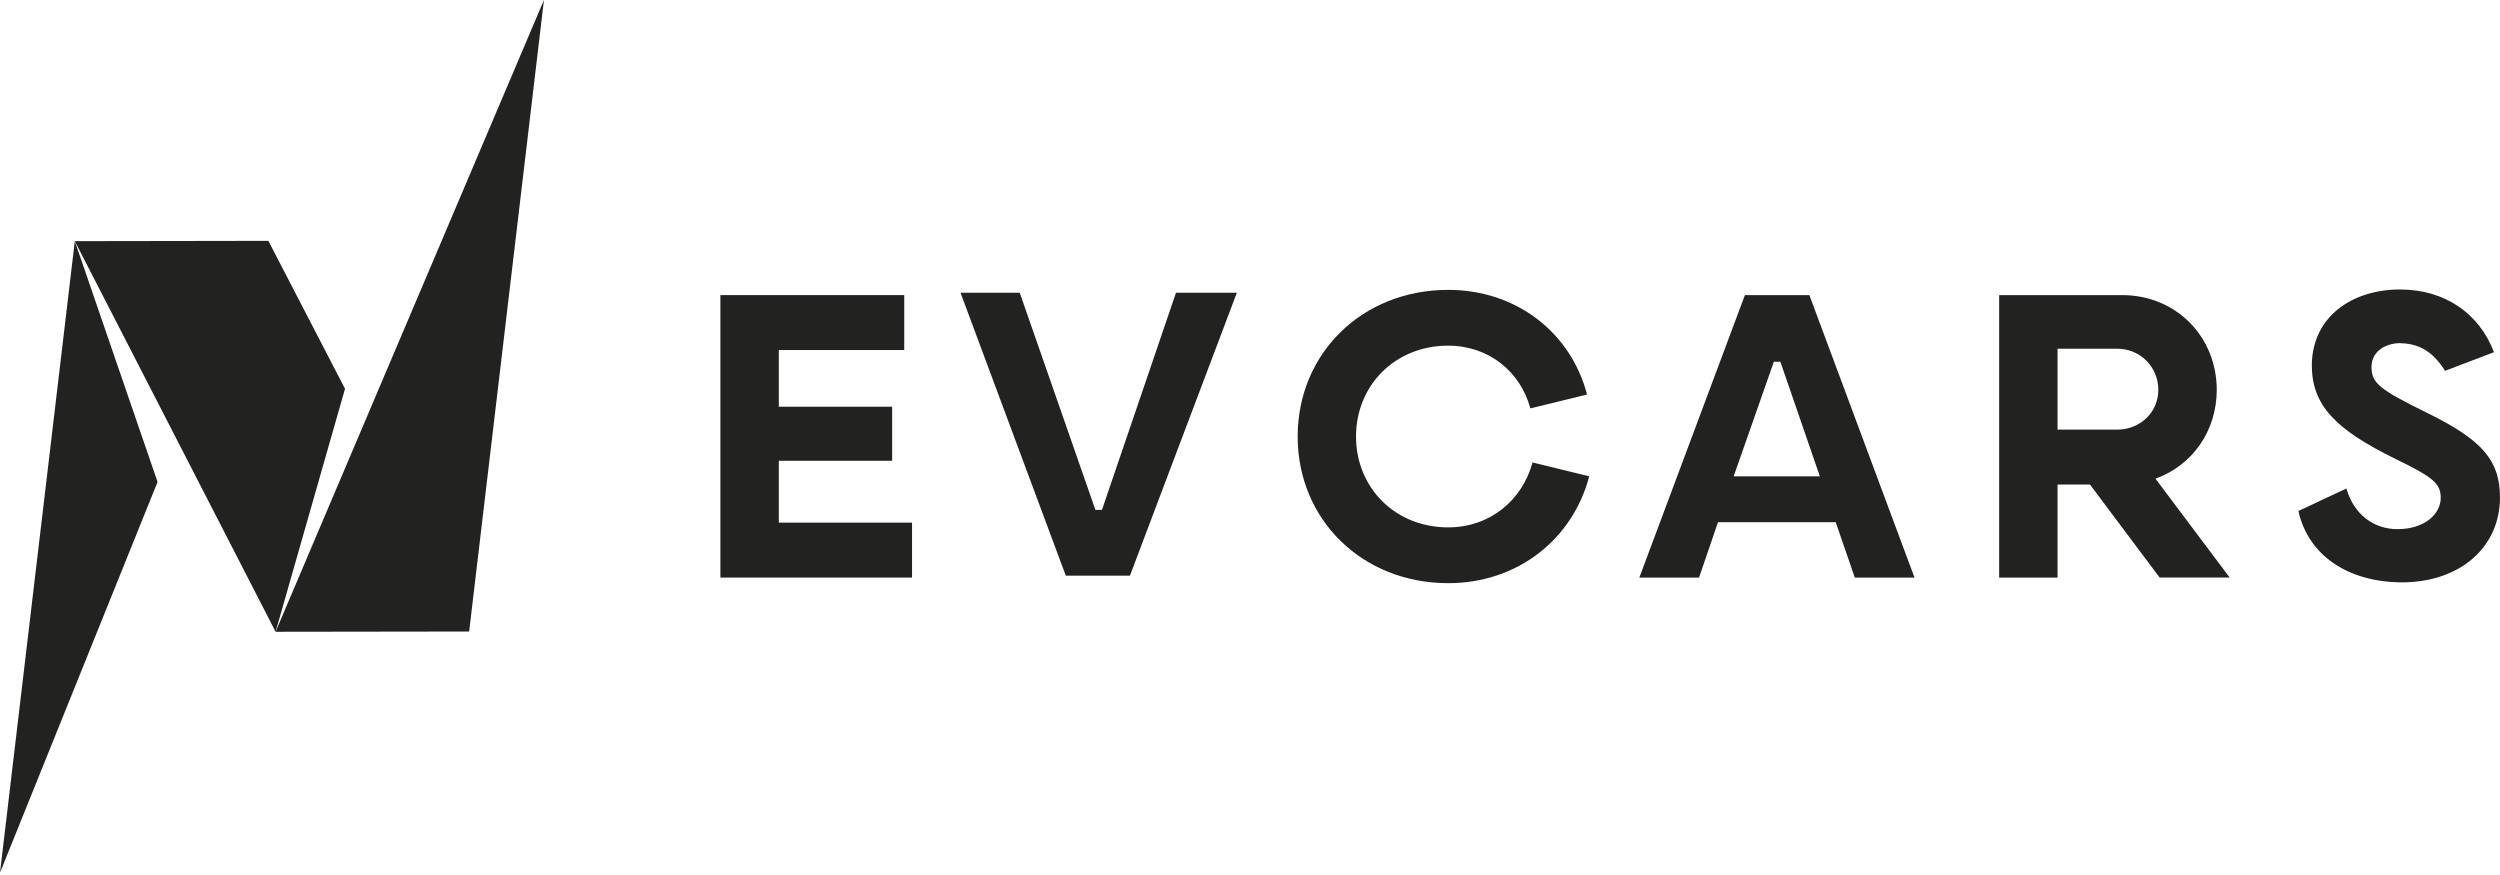 <svg width="760" height="266" viewBox="0 0 760 266" fill="none" xmlns="http://www.w3.org/2000/svg">
<path d="M440.242 160.321C424.062 160.321 412.232 148.221 412.232 132.701C412.232 117.181 424.062 105.081 440.242 105.081C452.602 105.081 462.202 112.971 465.232 124.151L482.462 119.941C477.592 101.271 461.162 88.121 440.252 88.121C414.082 88.121 394.492 107.451 394.492 132.701C394.492 157.951 414.082 177.281 440.252 177.281C461.422 177.281 478.122 163.871 483.122 144.801L465.892 140.591C462.732 152.171 452.862 160.321 440.242 160.321Z" fill="#222221"/>
<path d="M527.029 144.811L539.259 109.961H541.229L553.239 144.811H527.029ZM530.449 89.711L498.359 175.581H516.509L522.269 158.751H558.059L563.859 175.581H582.009L550.049 89.711H530.449Z" fill="#222221"/>
<path d="M236.76 140.071H271.21V123.641H236.76V106.411H274.89V89.711H219V175.581H277.26V158.881H236.76V140.071Z" fill="#222221"/>
<path d="M738.301 125.74C723.311 118.38 720.941 116.53 720.941 111.54C720.941 107.07 724.751 104.44 729.491 104.31C734.491 104.44 739.091 106.02 743.301 112.73L758.161 107.07C753.691 95.24 743.171 88 729.621 88C715.151 88 702.921 96.15 702.791 111.01C702.791 123.24 710.021 130.6 728.301 139.55C739.611 145.07 741.981 146.91 741.981 151.39C741.981 155.99 737.381 160.86 728.831 160.86C721.601 160.86 715.551 156.39 713.311 148.5L698.711 155.34C701.731 168.88 713.831 177.04 730.401 177.04C748.151 176.91 759.991 166.13 759.991 151.26C760.001 140.07 754.741 133.89 738.301 125.74Z" fill="#222221"/>
<path d="M673.892 118.511C673.892 102.471 661.662 89.711 645.092 89.711H607.742V175.581H625.492V106.011H643.642C650.742 106.011 656.132 111.671 656.132 118.501C656.132 125.331 650.612 130.601 643.642 130.601H625.492V147.301H635.352L656.522 175.571H677.822L655.262 145.521C666.432 141.521 673.892 131.031 673.892 118.511Z" fill="#222221"/>
<path d="M165.361 0L83.781 192.06L142.621 191.98L165.361 0Z" fill="#222221"/>
<path d="M22.742 73.309L81.582 73.219L104.882 118.189L83.782 192.059L22.742 73.309Z" fill="#222221"/>
<path d="M0 265.289L47.9 146.509L22.74 73.309L0 265.289Z" fill="#222221"/>
<path d="M357.5 89H376L343.5 175H324L292 89H310L333 155H335L357.5 89Z" fill="#222221"/>
</svg>
